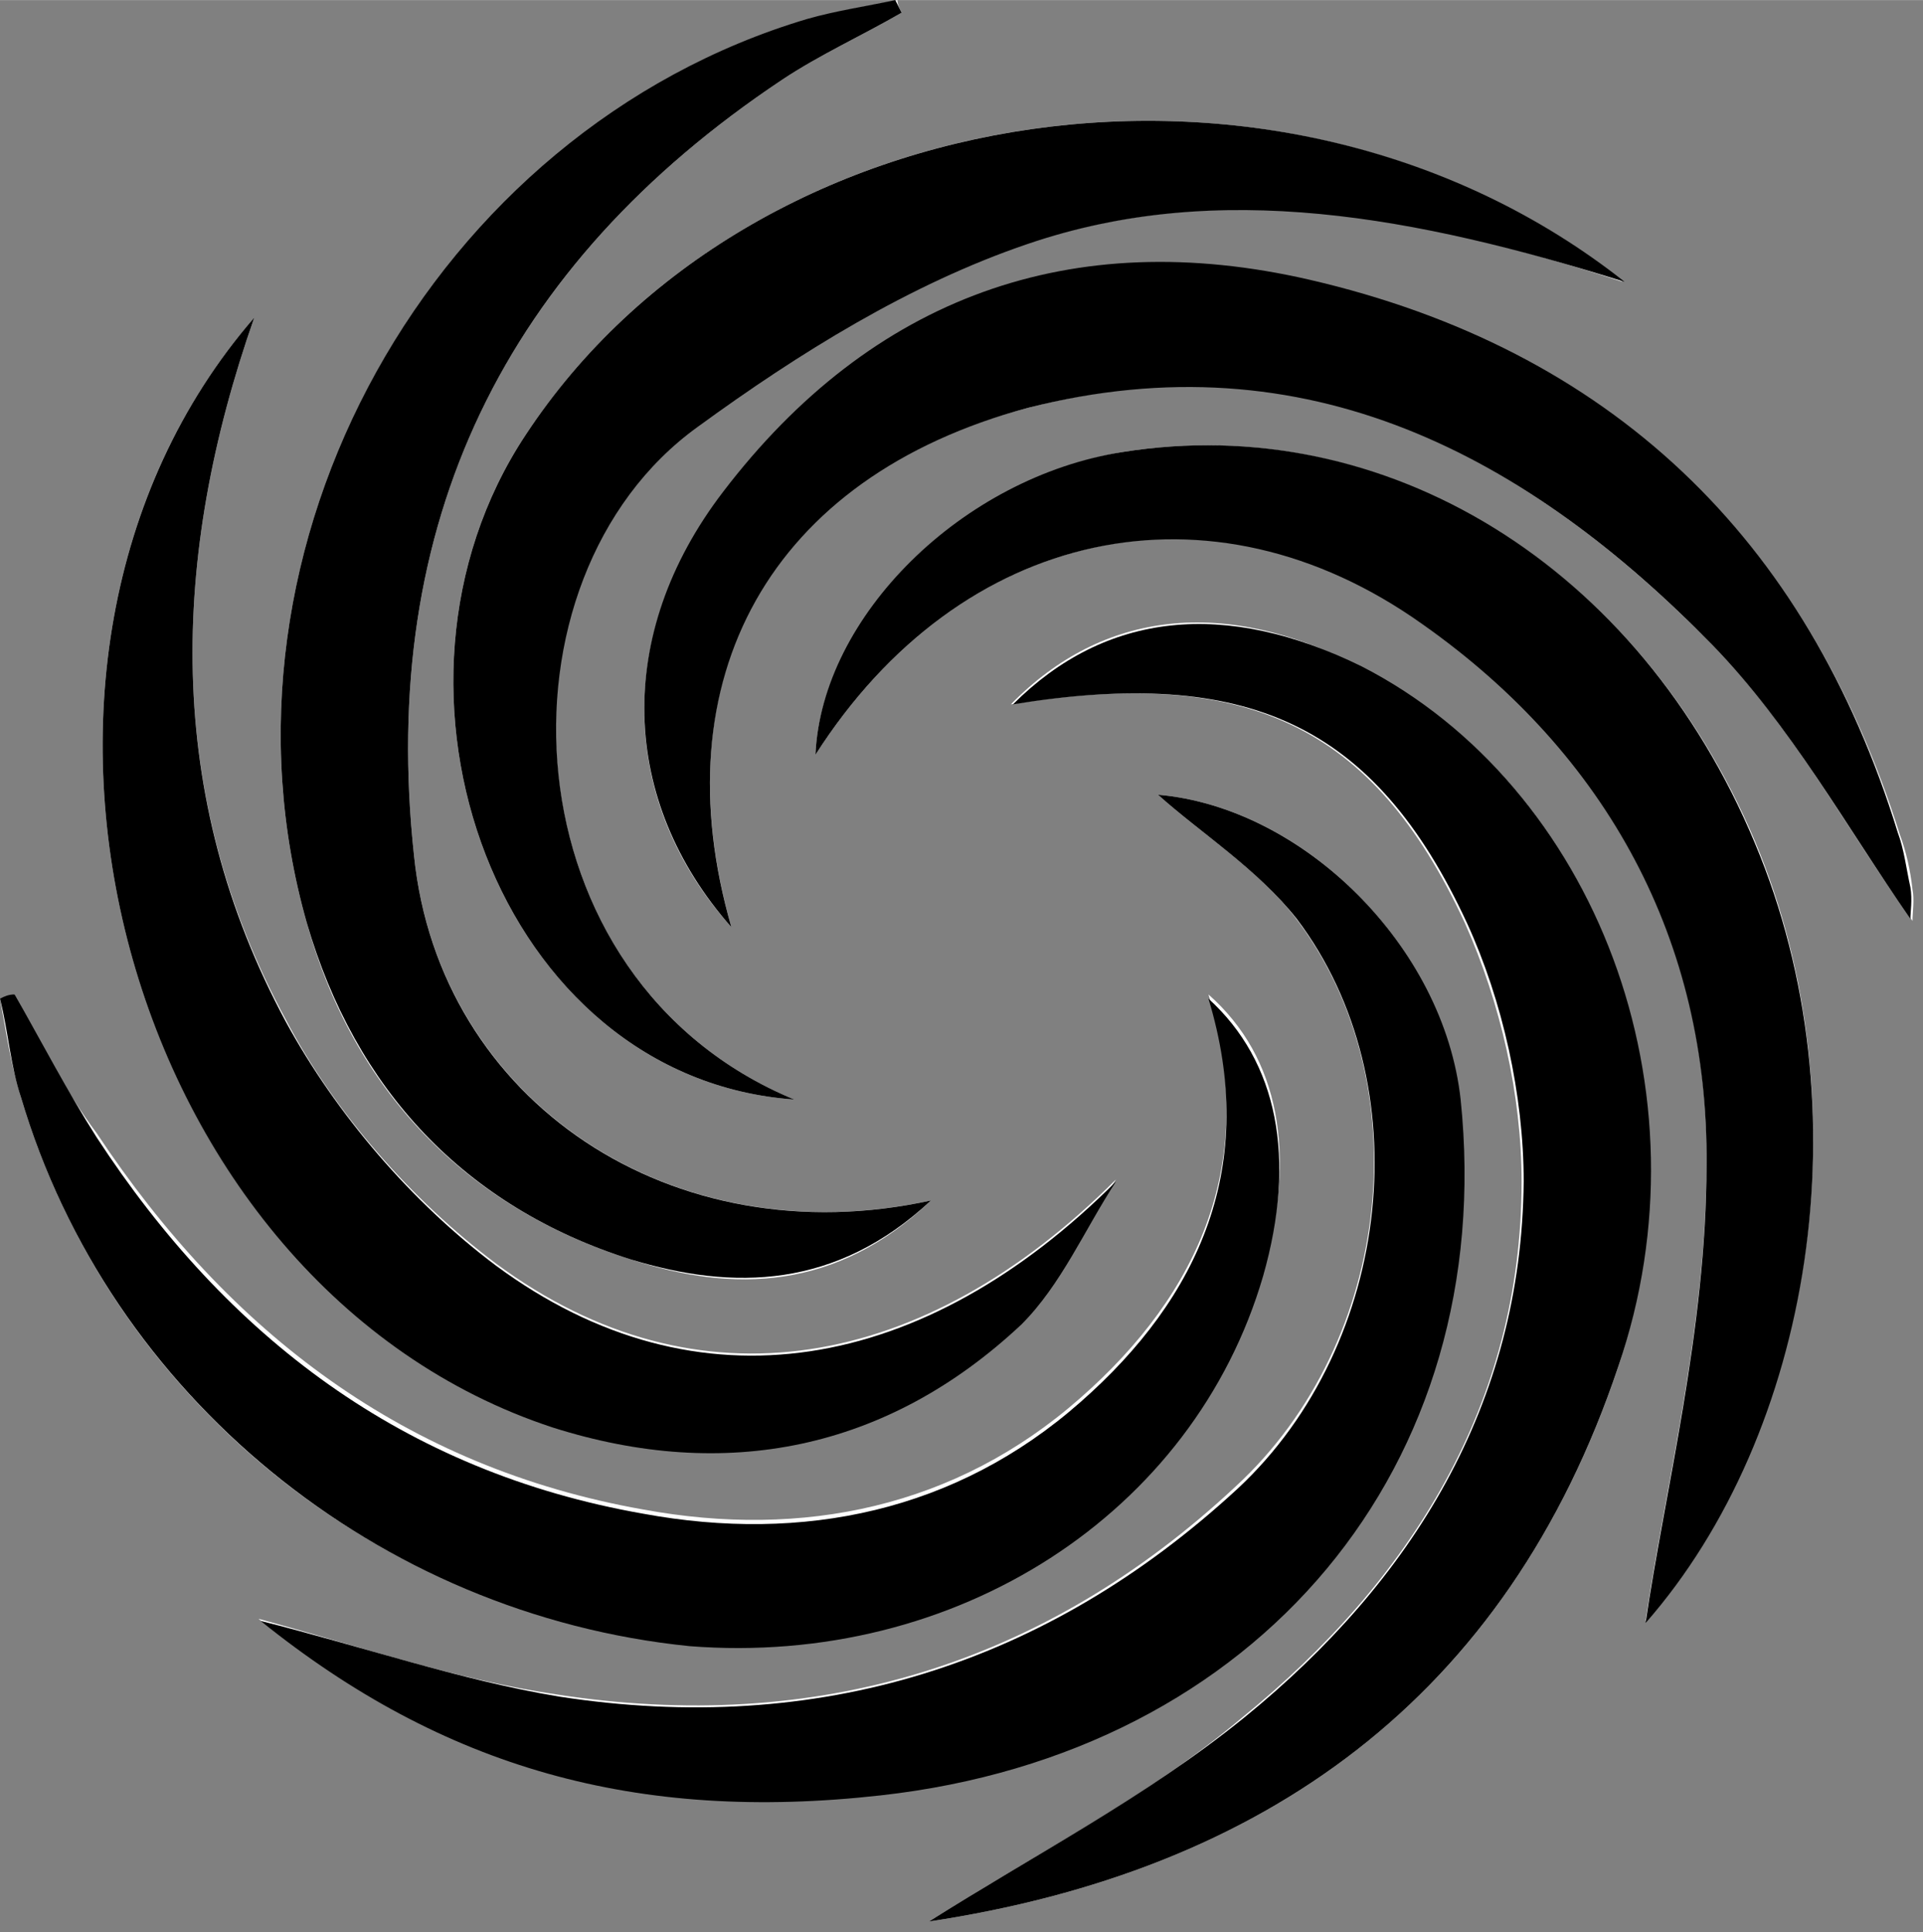 <?xml version="1.0" encoding="UTF-8"?>
<!-- Generator: Adobe Illustrator 23.1.1, SVG Export Plug-In . SVG Version: 6.00 Build 0)  -->
<svg xmlns="http://www.w3.org/2000/svg" xmlns:xlink="http://www.w3.org/1999/xlink" version="1.1" id="Calque_1" x="0px" y="0px" viewBox="0 0 91.5 91.9" style="enable-background:new 0 0 91.5 91.9;" width="224" height="225">
  <rect x="0" y="0" width="91.5" height="91.9" fill="#808080" stroke="none"/>
  <style type="text/css">
	.st0{fill:#FFFFFF;}
</style>
  <path class="st0" d="M44.2,91.4C60.1,89,71.7,80.8,77,65c4.4-13.2-1.1-27.7-12.3-33.3c-6.4-3.3-12.2-2.7-16.6,1.8  c11.1-1.8,17.2,0.9,21.6,10.4c1.7,3.8,2.7,8.2,2.7,12.3c0,10.6-5.3,19-13.3,25.5C54.6,85.5,49.1,88.3,44.2,91.4z"/>
  <path class="st0" d="M55.1,37.8c2,1.8,4.7,3.5,6.5,5.8c6,7.8,4.7,20.2-2.8,27.1c-9.1,8.5-20,11.8-32.3,9.9  c-4.8-0.7-9.4-2.3-14.2-3.6c8.7,7,18,9.6,29.5,8.3c18.1-2,29.5-15.7,27.6-33.1C68.7,45,62,38.4,55.1,37.8z"/>
  <path class="st0" d="M34.8,44.1c-3.4-11.9,1.8-21.5,14.1-24.7c13.3-3.5,23.8,2.3,32.7,11.4c3.7,3.8,6.3,8.7,9.4,13  c0-0.4,0.1-1,0-1.5c-0.1-0.9-0.3-1.8-0.6-2.6c-4.4-14-13.7-23-28-26.3C51,10.7,41.5,14.2,34.4,23.5C29.2,30.2,29.5,38.2,34.8,44.1z"/>
  <path class="st0" d="M38.8,35.9c6.9-10.8,18.8-13.4,28.9-6.3c8.8,6.3,13.6,15.1,13.5,25.7c0,7.8-2,15.6-2.9,21.8  c7.9-9,10.5-24.5,5.2-37.1C78,27,65.9,19.5,53.4,21.5C45.8,22.8,39.1,29.4,38.8,35.9z"/>
  <path class="st0" d="M0.7,47.3c-0.2,0.1-0.4,0.2-0.7,0.2c0.3,1.6,0.5,3.1,1,4.7c4.2,14.2,17,24.7,31.8,25.9  c12.6,1.1,23.9-6.2,27.3-17.6c1.6-5.6,0.8-10.2-2.6-13.2c2.4,7.9-0.4,14.2-6.1,19.2c-5.9,5.2-13.2,6.7-20.8,5.3  c-11.3-2-19.7-8.4-26-17.9C3.1,51.9,1.9,49.5,0.7,47.3z"/>
  <path class="st0" d="M37.8,52.3C24,46.6,23.2,27.5,33.1,20.3c4.8-3.5,10.1-6.8,15.7-8.7c9.2-3.1,18.6-1.4,28.4,1.8  C61.1,0.6,35.7,4.4,25,20.7C17,32.8,23.7,51.3,37.8,52.3z"/>
  <path class="st0" d="M42.9,0.6c-0.1-0.2-0.2-0.4-0.2-0.6c-1.4,0.3-2.8,0.5-4.2,0.9C20.6,6.2,9.5,26,14.6,43.9  c2.2,7.9,7.5,13.5,15.4,16c4.9,1.6,9.8,1.5,14.3-2.8c-12.4,2.7-23.4-4.8-24.6-16.4C18,24.9,24,12.6,37.2,3.8C39,2.6,41,1.7,42.9,0.6  z"/>
  <path class="st0" d="M12.1,15.1C-2.2,31.6,5.9,61.2,26.3,67.8c8.2,2.6,15.9,1.1,22.3-4.9c1.9-1.8,3-4.5,4.5-6.8  c-9.1,9.1-19.9,11.1-29.5,4c-4-3-7.7-7.2-10-11.6C7.8,37.8,8.1,26.5,12.1,15.1z"/>
  <path d="M44.2,91.4c4.9-3.1,10.3-5.9,15-9.7c8-6.5,13.2-14.9,13.3-25.5c0-4.1-1-8.6-2.7-12.3c-4.4-9.5-10.5-12.2-21.6-10.4  c4.4-4.4,10.1-5,16.6-1.8C75.9,37.4,81.5,51.9,77,65C71.7,80.8,60.1,89,44.2,91.4z"/>
  <path d="M55.1,37.8C62,38.4,68.7,45,69.5,52.3c1.8,17.4-9.6,31.1-27.6,33.1c-11.6,1.3-20.8-1.3-29.5-8.3c4.8,1.2,9.4,2.8,14.2,3.6  c12.3,1.9,23.2-1.5,32.3-9.9c7.4-6.9,8.7-19.3,2.8-27.1C59.8,41.3,57.1,39.6,55.1,37.8z"/>
  <path d="M34.8,44.1c-5.3-6-5.6-13.9-0.4-20.7c7.1-9.3,16.6-12.7,27.9-10.1c14.3,3.3,23.7,12.3,28,26.3c0.3,0.8,0.4,1.7,0.6,2.6  c0.1,0.6,0,1.2,0,1.5c-3-4.3-5.7-9.2-9.4-13C72.7,21.7,62.2,16,48.9,19.4C36.6,22.7,31.4,32.3,34.8,44.1z"/>
  <path d="M38.8,35.9c0.3-6.6,7-13.2,14.6-14.4c12.5-2,24.6,5.4,30.1,18.6c5.3,12.6,2.7,28.1-5.2,37.1c0.9-6.2,2.9-14,2.9-21.8  c0.1-10.6-4.7-19.5-13.5-25.7C57.6,22.5,45.7,25.1,38.8,35.9z"/>
  <path d="M0.7,47.3c1.3,2.3,2.5,4.6,3.9,6.8c6.2,9.5,14.6,15.9,26,17.9c7.6,1.4,14.9-0.1,20.8-5.3c5.7-5,8.5-11.3,6.1-19.2  c3.3,3,4.2,7.6,2.6,13.2c-3.3,11.3-14.6,18.6-27.3,17.6C18,76.8,5.2,66.4,1,52.2c-0.5-1.5-0.6-3.1-1-4.7C0.2,47.4,0.4,47.3,0.7,47.3  z"/>
  <path d="M37.8,52.3C23.7,51.3,17,32.8,25,20.7C35.7,4.4,61.1,0.6,77.3,13.4c-9.9-3.1-19.3-4.9-28.4-1.8c-5.6,1.9-10.9,5.2-15.7,8.7  C23.2,27.5,24,46.6,37.8,52.3z"/>
  <path d="M42.9,0.6c-1.9,1.1-3.9,2-5.7,3.2C24,12.6,18,24.9,19.7,40.7c1.2,11.7,12.3,19.1,24.6,16.4c-4.5,4.2-9.4,4.3-14.3,2.8  c-7.9-2.5-13.1-8.1-15.4-16c-5.1-17.9,6-37.7,23.8-43c1.4-0.4,2.8-0.6,4.2-0.9C42.7,0.2,42.8,0.4,42.9,0.6z"/>
  <path d="M12.1,15.1c-4,11.4-4.3,22.7,1.5,33.5c2.4,4.4,6,8.6,10,11.6c9.6,7.1,20.4,5.1,29.5-4c-1.5,2.3-2.6,4.9-4.5,6.8  c-6.4,6-14.1,7.5-22.3,4.9C5.9,61.2-2.2,31.6,12.1,15.1z"/>
</svg>
